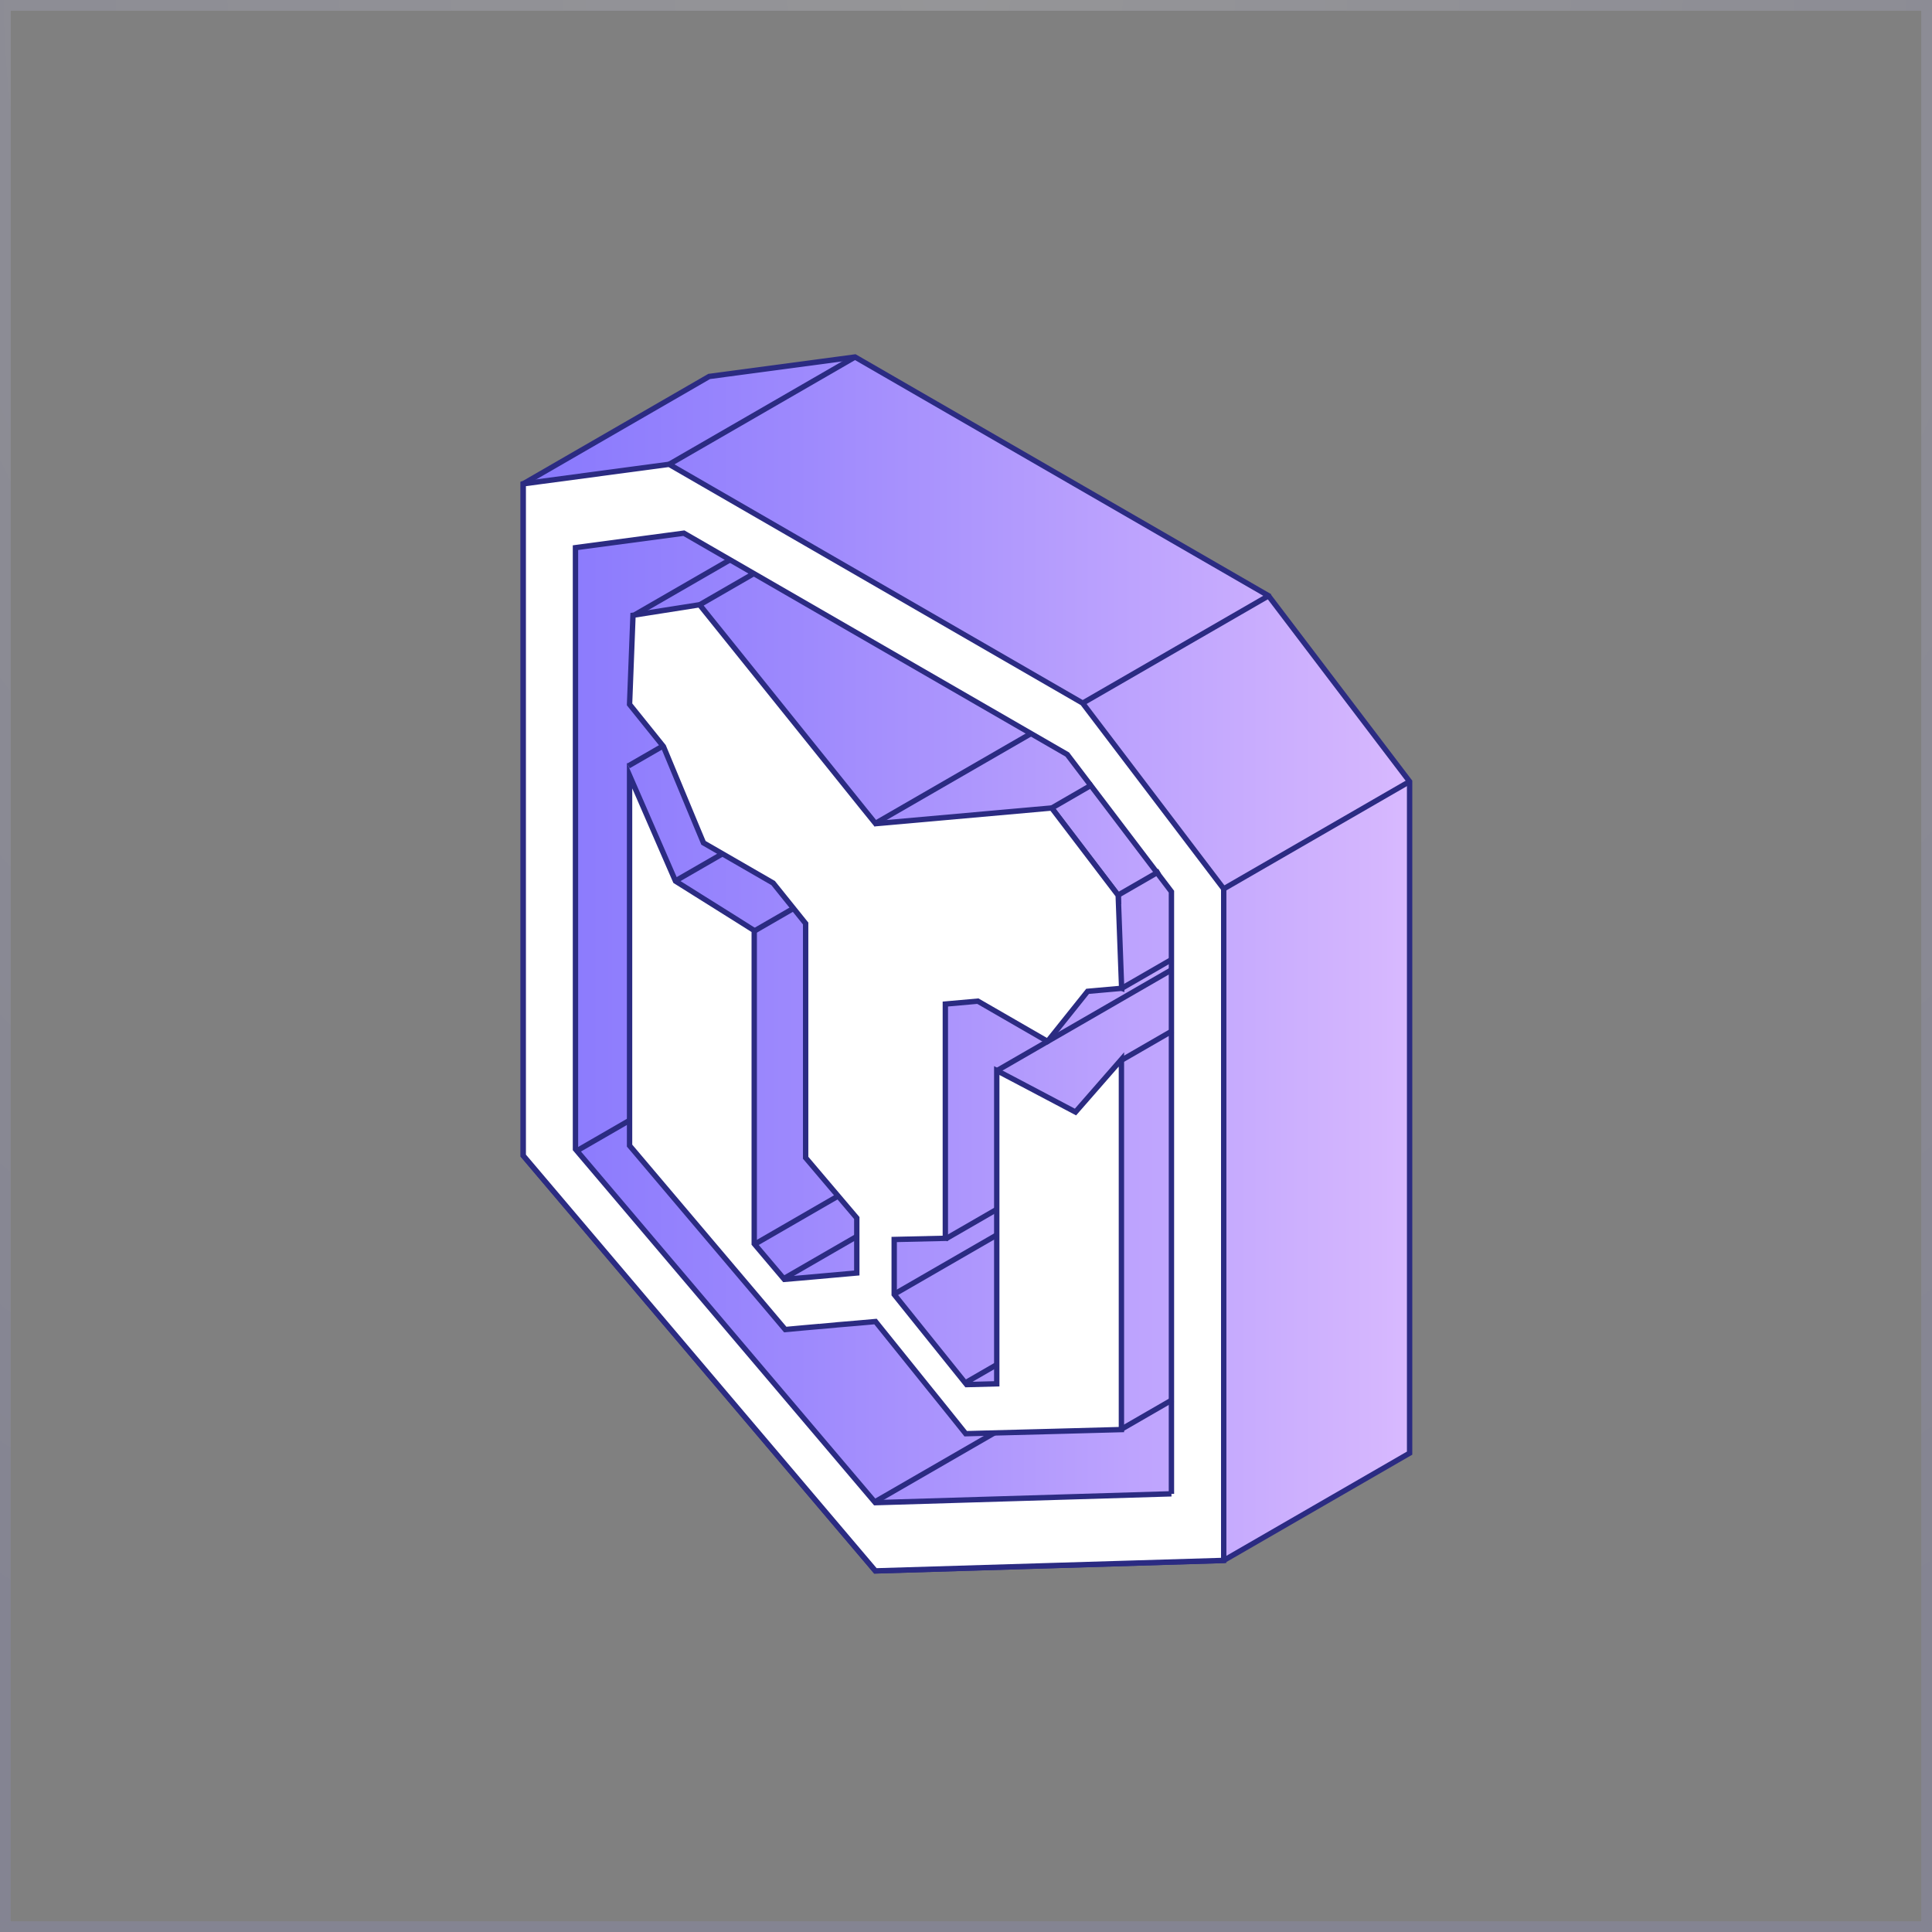 <svg width="360" height="360" viewBox="0 0 360 360" fill="none" xmlns="http://www.w3.org/2000/svg">
<rect x="0" y="0" width="360" height="360" fill="#808080" stroke="none"/>
<rect x="-1" y="1" width="358" height="358" transform="matrix(-1 0 0 1 358 0)" stroke="url(#paint0_radial_514_3141)" stroke-opacity="0.2" stroke-width="2"/>
<g clip-path="url(#clip0_514_3141)">
<path d="M236.36 111L159.32 66.52L132.14 70.15L97.5 90.15V215.33L163.12 292.72L228.02 290.77L262.66 270.77V145.63L236.36 111.01V111Z" fill="url(#paint1_linear_514_3141)"/>
<path d="M208.42 168.5L208.36 166.85L195.97 150.58M236.36 111L159.32 66.52L132.14 70.15L97.5 90.15V215.33L163.12 292.72L228.02 290.77L262.66 270.77V145.63L236.36 111.01V111Z" stroke="#2B2B82" stroke-miterlimit="10"/>
<path d="M201.72 131L124.68 86.52L97.5 90.15V215.33L163.12 292.71L228.02 290.76V165.62L201.72 131ZM218.28 278.35L163.1 280L107.23 214.13V102.05L127.43 99.35L198.87 140.59L218.28 166.15V278.36V278.35Z" fill="white" stroke="#2B2B82" stroke-miterlimit="10"/>
<path d="M228.02 165.62L262.66 145.62" stroke="#2B2B82" stroke-miterlimit="10"/>
<path d="M162.76 280L208.64 253.51" stroke="#2B2B82" stroke-miterlimit="10"/>
<path d="M107.46 214.45L135.4 198.32" stroke="#2B2B82" stroke-miterlimit="10"/>
<path d="M209 266.28L218.51 260.79" stroke="#2B2B82" stroke-miterlimit="10"/>
<path d="M209 197.54L218.51 192.05" stroke="#2B2B82" stroke-miterlimit="10"/>
<path d="M209 184.17L218.51 178.68" stroke="#2B2B82" stroke-miterlimit="10"/>
<path d="M208.42 166.75L216.08 162.33" stroke="#2B2B82" stroke-miterlimit="10"/>
<path d="M195.97 150.57L203.63 146.14" stroke="#2B2B82" stroke-miterlimit="10"/>
<path d="M130.4 112.68L140.4 106.91" stroke="#2B2B82" stroke-miterlimit="10"/>
<path d="M117.09 142.72L123.41 139.07" stroke="#2B2B82" stroke-miterlimit="10"/>
<path d="M125.85 164.15L134.64 159.08" stroke="#2B2B82" stroke-miterlimit="10"/>
<path d="M140.4 173.57L148.56 168.86" stroke="#2B2B82" stroke-miterlimit="10"/>
<path d="M140.4 231.97L156.64 222.59" stroke="#2B2B82" stroke-miterlimit="10"/>
<path d="M146.1 238.22L162.34 228.84" stroke="#2B2B82" stroke-miterlimit="10"/>
<path d="M176.17 230.87L192.41 221.49" stroke="#2B2B82" stroke-miterlimit="10"/>
<path d="M166.3 241.34L185.7 230.14" stroke="#2B2B82" stroke-miterlimit="10"/>
<path d="M180.08 257.55L199.48 246.34" stroke="#2B2B82" stroke-miterlimit="10"/>
<path d="M118.33 114.53L135.97 104.35" stroke="#2B2B82" stroke-miterlimit="10"/>
<path d="M163.16 153.4L192.3 136.58" stroke="#2B2B82" stroke-miterlimit="10"/>
<path d="M185.79 199.49L218.38 180.67" stroke="#2B2B82" stroke-miterlimit="10"/>
<path d="M201.56 131.12L236.2 111.12" stroke="#2B2B82" stroke-miterlimit="10"/>
<path d="M124.69 86.52L159.33 66.52" stroke="#2B2B82" stroke-miterlimit="10"/>
<path d="M209 184.17L208.36 166.84L195.97 150.56H195.95L165.41 153.28L163.34 153.46H163.21L163.16 153.47L163.1 153.39L162.97 153.24L160.9 150.68L130.36 112.69H130.34L117.95 114.64L117.31 131.22V131.23V131.25L123.62 139.1L129.76 153.89L131.05 156.97L131.08 157.05L144.06 164.54L150.12 172.08V215.73L159.65 226.96V237.2L149.23 238.13L146.15 238.39L140.54 231.76V173.39L136.94 171.12L125.87 164.18L117.31 144.5V213.47L130.33 228.85L142.67 243.42L146.32 247.74L149.68 247.43L152.74 247.16H152.72H152.88L155.64 246.91L155.96 246.87L159.66 246.56L163.14 246.25L166.62 250.58L170.31 255.16L170.63 255.56L173.39 258.99L173.55 259.19L173.53 259.16L176.59 262.96L179.95 267.15L183.6 267.05L195.94 266.73L208.96 266.38V197.41L200.4 207.21L189.33 201.37L185.73 199.48V257.85L180.12 258L177.04 254.17L166.62 241.2V230.96L176.15 230.74V187.09L182.21 186.55L195.19 194.04L195.23 194.01L202.66 184.72L208.97 184.16L209 184.17Z" fill="white" stroke="#2B2B82" stroke-miterlimit="10"/>
</g>
<defs>
<radialGradient id="paint0_radial_514_3141" cx="0" cy="0" r="1" gradientUnits="userSpaceOnUse" gradientTransform="translate(180) rotate(90) scale(360)">
<stop stop-color="#EBEBF8"/>
<stop offset="1" stop-color="#9494DB"/>
</radialGradient>
<linearGradient id="paint1_linear_514_3141" x1="97.5" y1="179.62" x2="262.66" y2="179.62" gradientUnits="userSpaceOnUse">
<stop stop-color="#8878FD"/>
<stop offset="0.31" stop-color="#9D89FD"/>
<stop offset="0.95" stop-color="#D3B5FE"/>
<stop offset="1" stop-color="#D8B9FF"/>
</linearGradient>
<clipPath id="clip0_514_3141">
<rect width="166.16" height="227.22" fill="white" transform="translate(97 66)"/>
</clipPath>
</defs>
</svg>
